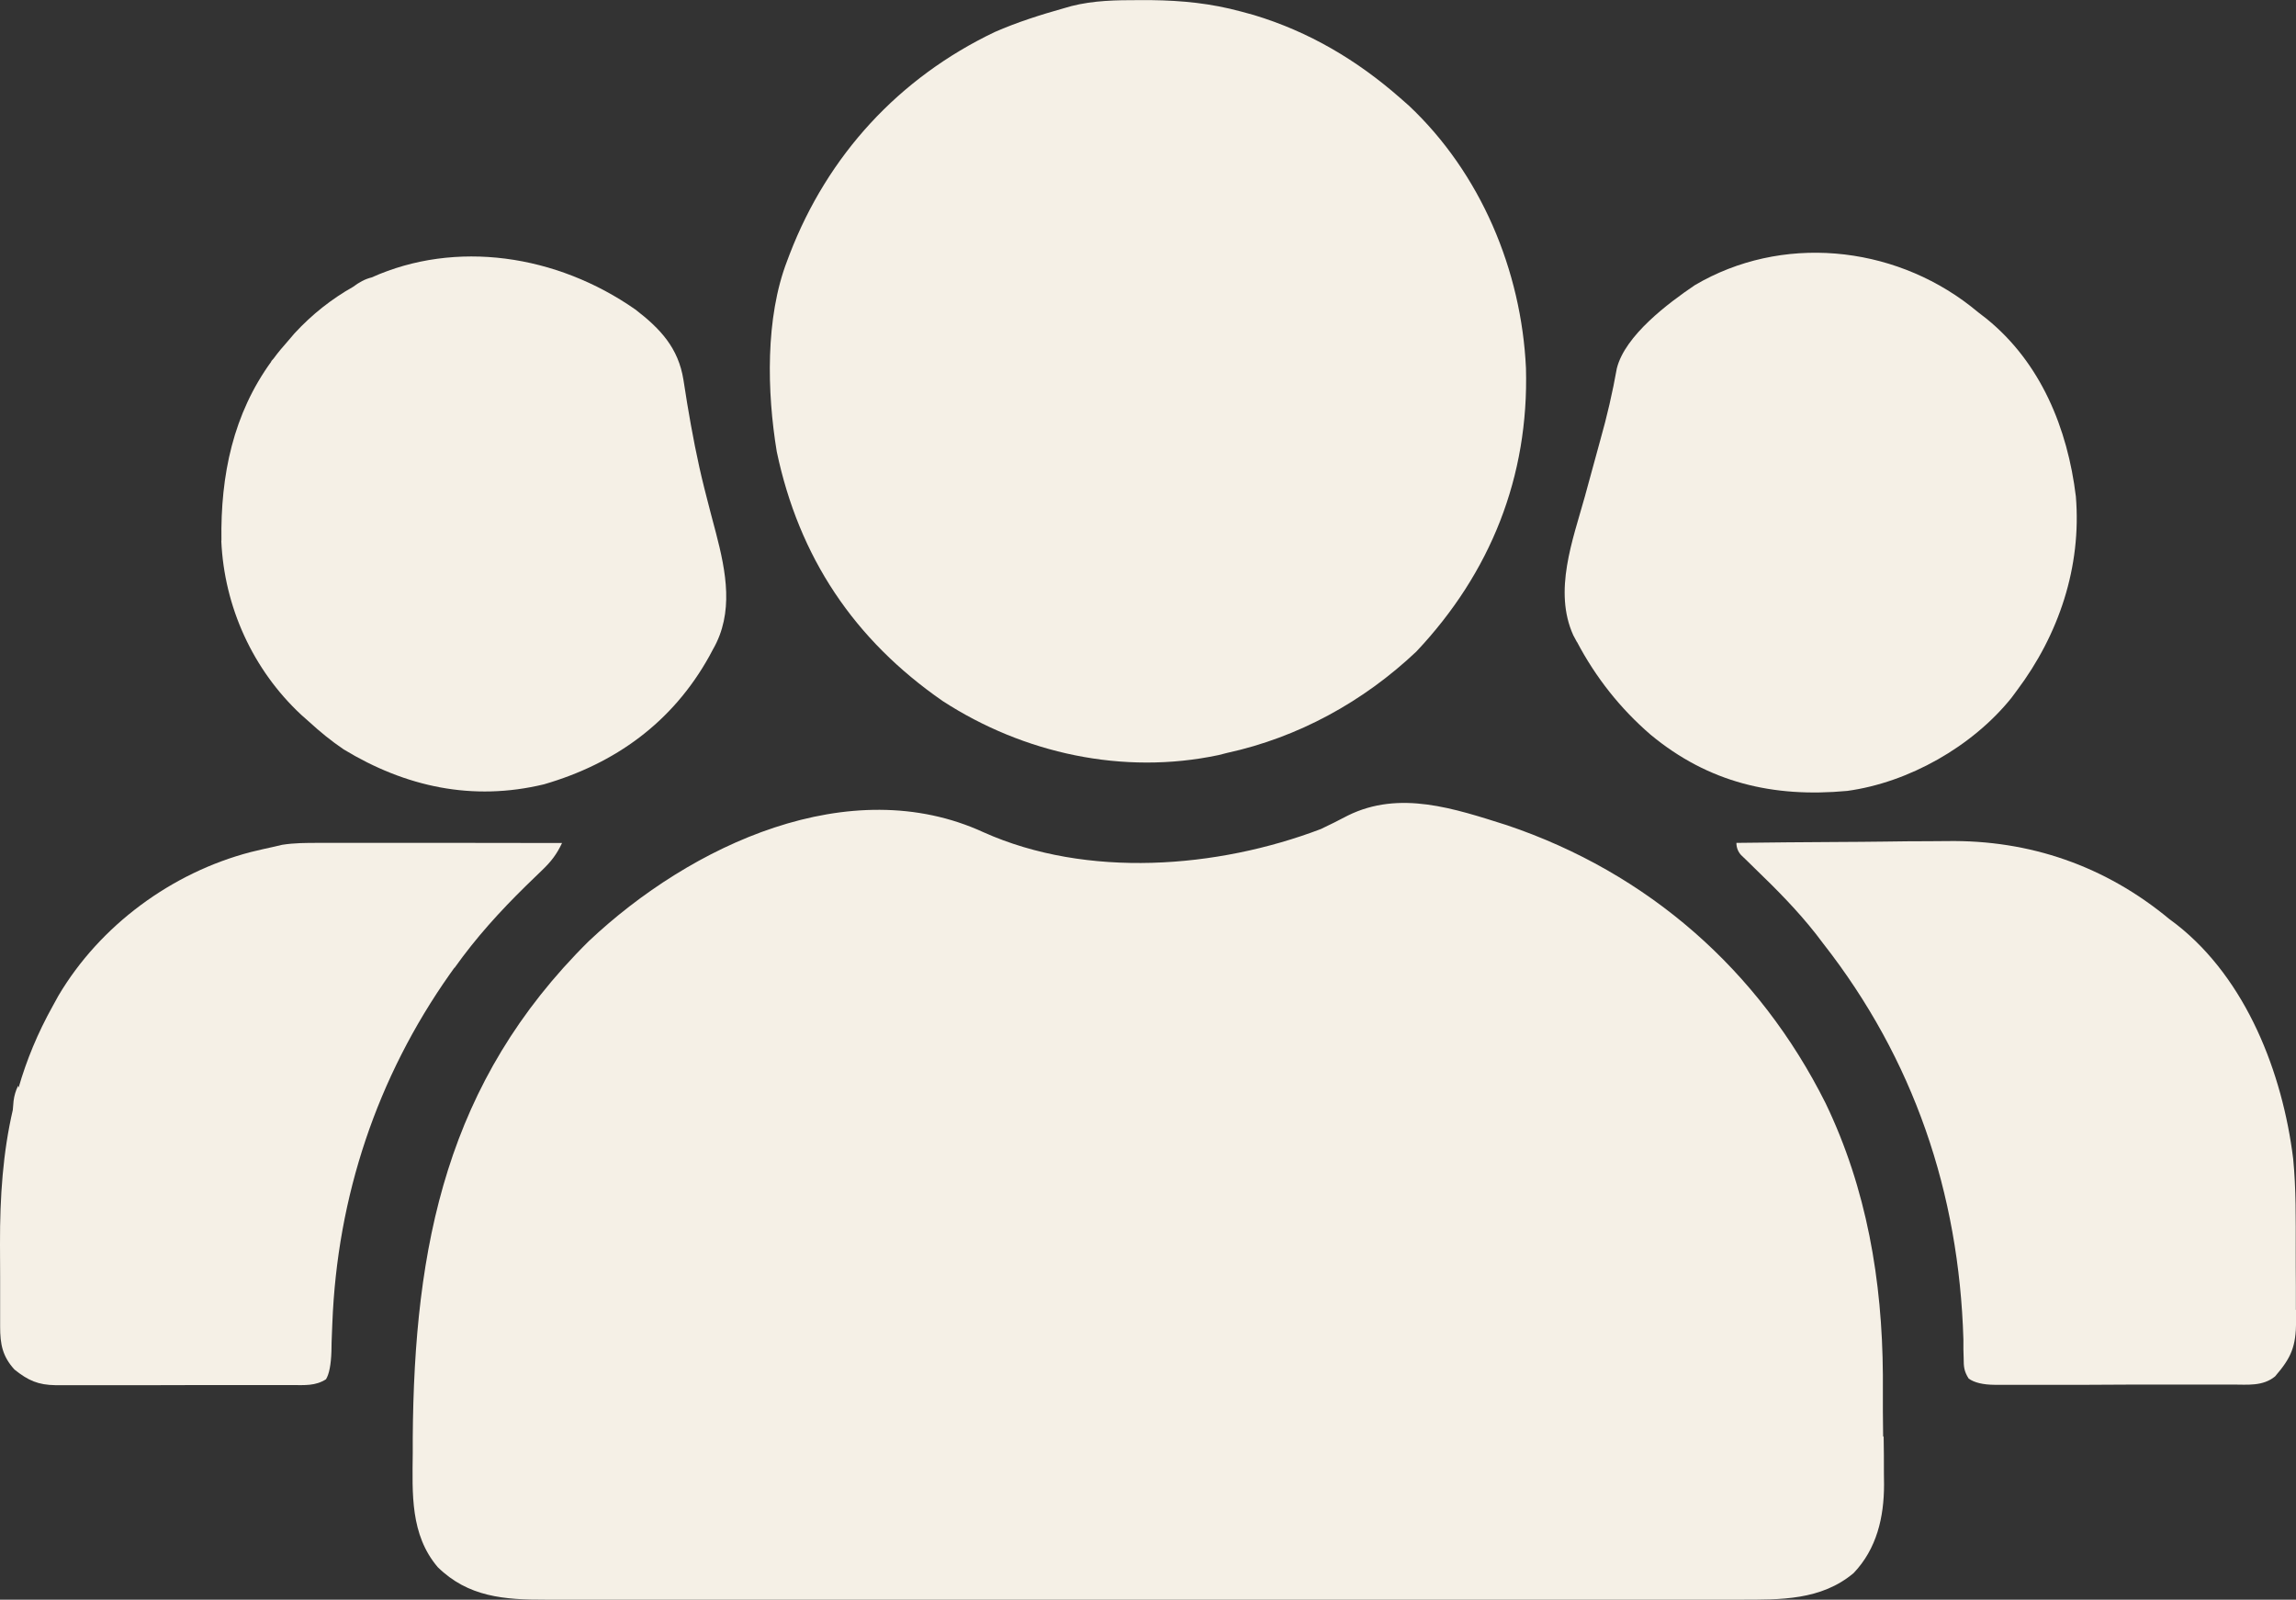 <svg viewBox="0 0 177.62 123.74" xmlns="http://www.w3.org/2000/svg" data-name="Layer 2" id="Layer_2">
  <rect x="0" y="0" width="177.62" height="123.74" fill="#333333" stroke="none"/>
  <defs>
    <style>
      .cls-1 {
        fill: #f5f0e6;
      }
    </style>
  </defs>
  <g data-name="Layer 1" id="Layer_1-2">
    <g>
      <path d="M145.68,111.1c0-.64-.01-1.29-.02-1.93,0-.64,0-1.27,0-1.91,0-.31,0-.62,0-.92-.05-7.29-1.25-14.39-4.43-21-5.15-10.29-13.74-17.83-24.66-21.51-4.05-1.28-8.29-2.73-12.31-.74-.69.36-1.37.71-2.08,1.04-8.02,3.05-18.1,3.83-26.09.25-10.33-4.75-22.63.96-30.54,8.42-10.99,10.87-13.52,23.51-13.62,38.47,0,.38,0,.76,0,1.14-.03,3.12-.2,6.3,1.93,8.81,2.36,2.32,5.16,2.53,8.34,2.52.4,0,.8,0,1.2,0,1.1,0,2.21,0,3.31,0,1.21,0,2.41,0,3.62,0,2.36,0,4.73,0,7.09,0,2.78,0,5.55,0,8.33,0,4.95,0,9.89,0,14.84,0,4.81,0,9.63,0,14.45,0,5.26,0,10.53,0,15.79,0,.56,0,1.12,0,1.68,0,.28,0,.56,0,.84,0,1.94,0,3.88,0,5.82,0,2.39,0,4.78,0,7.16,0,1.22,0,2.44,0,3.66,0,1.13,0,2.26,0,3.39,0,.41,0,.82,0,1.24,0,3.12,0,6.26.06,8.78-2.06,1.79-1.88,2.35-4.32,2.35-6.85,0-.29,0-.58-.01-.86,0-.94,0-1.88-.02-2.83Z" class="cls-1"></path>
      <path d="M72.93,54.23c6.26,4.06,13.96,5.74,21.33,4.18q.34-.08.67-.17c5.51-1.2,10.55-3.97,14.64-7.84,5.75-6.1,8.71-13.53,8.48-21.92-.35-7.56-3.5-15.08-9.06-20.31-.23-.2-.45-.39-.66-.58-3.35-2.94-7.06-5.14-11.34-6.43-.34-.09-.66-.18-.99-.27-2.33-.63-4.54-.85-6.96-.88-.32,0-.63,0-.93,0-1.78,0-3.48.02-5.22.46-.19.05-.38.11-.56.16-1.82.51-3.65,1.09-5.38,1.85-7.41,3.54-12.91,9.52-15.86,17.18-.07.18-.13.36-.2.53-1.69,4.39-1.56,10.13-.8,14.74,1.72,8.17,5.97,14.54,12.84,19.3Z" class="cls-1"></path>
      <path d="M122,49.66c1.45,2.75,3.34,5.14,5.69,7.17,4.49,3.72,9.49,4.88,15.21,4.35,4.76-.65,9.67-3.43,12.7-7.19.15-.2.29-.39.43-.58,3.24-4.31,5.01-9.57,4.56-15.01-.64-5.26-2.71-10.35-6.93-13.76-.2-.15-.38-.3-.57-.44-.22-.18-.44-.36-.66-.53-6.09-4.73-14.64-5.55-21.32-1.61-2.05,1.39-5.39,3.88-6.03,6.43q-.5,2.8-1.28,5.55c-.26.95-.52,1.9-.78,2.85-.13.5-.27,1-.41,1.5-.94,3.39-2.45,7.32-.9,10.75.09.18.19.35.28.52Z" class="cls-1"></path>
      <path d="M17.12,41.83c.22,5.1,2.44,9.98,6.18,13.46.21.18.41.36.61.54.85.78,1.72,1.49,2.68,2.14,4.78,2.9,9.96,4.03,15.49,2.7,5.51-1.6,9.94-4.79,12.78-9.89.1-.18.2-.36.29-.54,1.64-2.84,1.02-6.01.23-9.04-.25-.94-.5-1.88-.74-2.83q-.07-.3-.15-.59c-.55-2.18-.96-4.36-1.33-6.57-.05-.32-.1-.64-.15-.95-.05-.3-.1-.59-.14-.88-.39-2.46-1.78-3.95-3.72-5.44-6.1-4.26-13.9-5.4-20.4-2.48-.51.12-.99.39-1.44.73-1.63.92-3.16,2.11-4.54,3.61-.16.18-.31.36-.46.54-.41.46-.8.92-1.15,1.4-.06.07-.13.14-.19.21,0,0,.02,0,.03,0-2.95,4.05-3.95,8.78-3.87,13.87Z" class="cls-1"></path>
      <path d="M35.17,74.86c1.65-2.32,3.48-4.34,5.51-6.33.22-.21.43-.42.65-.63.21-.2.41-.4.61-.59.7-.67,1.13-1.23,1.54-2.1-2.46,0-4.91-.01-7.37-.01-1.25,0-2.5,0-3.76,0-1.23,0-2.45,0-3.68,0-.47,0-.93,0-1.4,0-.67,0-1.34,0-2.01,0q-.31,0-.62,0c-.95,0-1.88,0-2.82.15-.2.05-.4.1-.59.14-.61.13-1.22.27-1.83.42-6.11,1.59-11.66,5.67-14.88,11.11-.15.27-.3.54-.44.8-1.17,2.1-2.03,4.19-2.64,6.31-.01-.05-.02-.1-.04-.14q-.27.54-.35,1.17c-.02.24-.04.47-.06.7C.23,89.14-.01,92.54,0,96.23c0,.83,0,1.66.01,2.49,0,.55,0,1.11,0,1.66,0,.27,0,.53,0,.79,0,.26,0,.51,0,.75,0,.24,0,.47,0,.7,0,1.36.18,2.3,1.11,3.32,1.06.85,1.83,1.19,3.19,1.21q.3,0,.6,0c.68,0,1.35,0,2.03,0,.48,0,.97,0,1.45,0,1.01,0,2.02,0,3.02,0,1.31,0,2.62-.01,3.93-.01,1.02,0,2.05,0,3.07,0,.49,0,.98,0,1.46,0,.7,0,1.4,0,2.1,0,.22,0,.43,0,.64,0,.94,0,1.79.08,2.61-.45q.37-.61.42-2.17c0-.47.02-.94.04-1.42.01-.25.02-.5.03-.74.38-9.79,3.44-19,9.09-27.01.12-.17.23-.33.35-.49Z" class="cls-1"></path>
      <path d="M177.61,101.31c0-.61,0-1.21,0-1.82,0-.95-.02-1.89-.01-2.84,0-2.34.03-4.69-.2-7.03-.82-6.6-3.6-13.85-9.01-18.1q-.28-.21-.56-.42c-4.95-4.11-10.8-6.14-17.22-6.04-.44,0-.88.01-1.33.01-1.17,0-2.34.01-3.51.03-1.21.02-2.42.02-3.63.03-2.6.01-5.21.04-7.81.07q0,.54.36.94c.17.16.33.32.5.48q.28.27.55.54c1.69,1.63,3.31,3.26,4.76,5.11.18.24.36.47.54.71,7.01,8.95,10.51,19.29,10.85,30.62,0,.26,0,.51,0,.76,0,.24.01.47.02.7,0,.66.03,1.02.39,1.58q.66.47,2.01.48c.21,0,.41,0,.61,0,.68,0,1.36,0,2.03,0,.49,0,.97,0,1.46,0,1.01,0,2.02,0,3.03,0,1.32,0,2.63-.01,3.95-.02,1.03,0,2.05,0,3.08,0,.49,0,.98,0,1.47,0,.71,0,1.41,0,2.12,0,.22,0,.43,0,.65,0,1.16,0,2.34.15,3.29-.63,1.27-1.47,1.61-2.31,1.63-4.27,0-.29,0-.57,0-.85Z" class="cls-1"></path>
    </g>
  </g>
</svg>